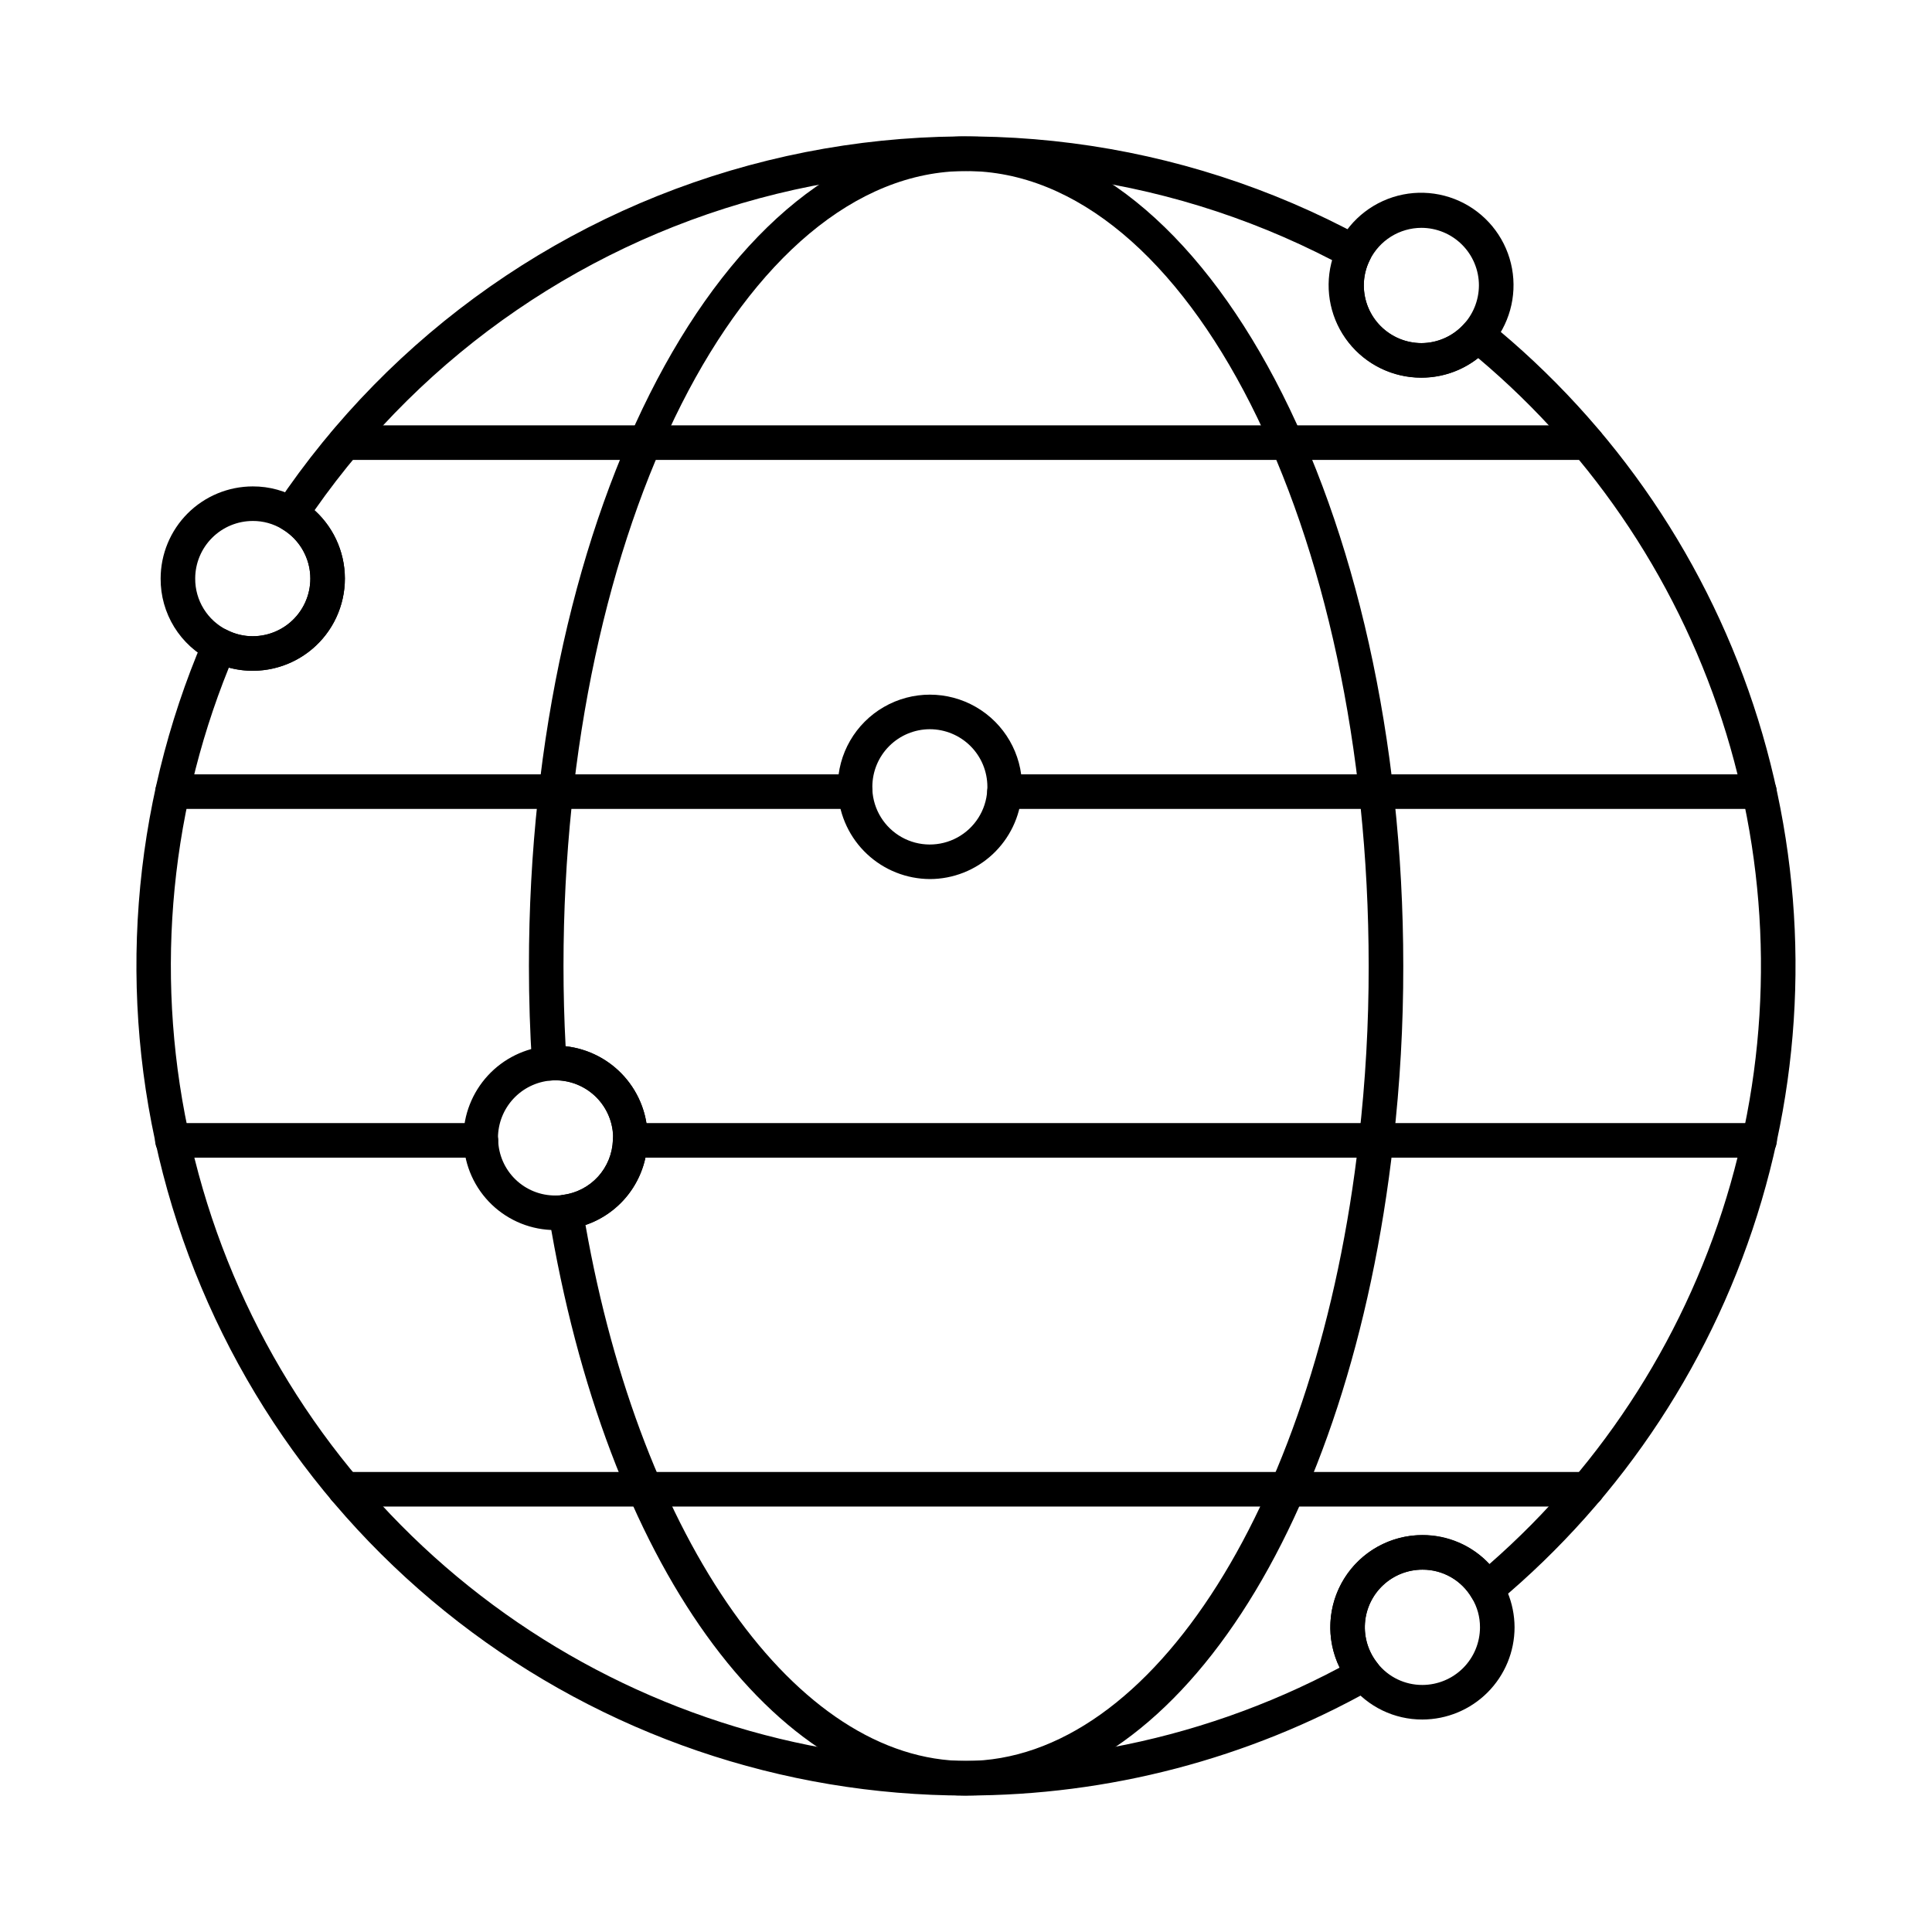<?xml version="1.0" encoding="UTF-8"?>
<!-- Uploaded to: ICON Repo, www.iconrepo.com, Generator: ICON Repo Mixer Tools -->
<svg fill="#000000" width="800px" height="800px" version="1.1" viewBox="144 144 512 512" xmlns="http://www.w3.org/2000/svg">
 <g>
  <path d="m400 619.84c-48.711-0.023-96.035-16.215-134.55-46.035-38.516-29.824-66.043-71.586-78.262-118.74-12.219-47.152-8.441-97.027 10.742-141.8 0.504-1.164 1.469-2.07 2.664-2.496 1.203-0.441 2.535-0.352 3.664 0.242 2.09 1.059 4.398 1.605 6.738 1.594 4.488-0.004 8.75-1.984 11.648-5.414 2.898-3.426 4.141-7.957 3.394-12.383-0.742-4.43-3.398-8.305-7.258-10.598-1.086-0.641-1.859-1.699-2.137-2.93-0.281-1.23-0.043-2.519 0.66-3.566 30.508-45.559 76.93-78.078 130.17-91.184 53.238-13.109 109.45-5.859 157.62 20.332 2.164 1.18 3.008 3.859 1.906 6.066-1.043 2.082-1.582 4.375-1.574 6.699-0.004 4.051 1.602 7.938 4.461 10.805s6.738 4.484 10.789 4.496c4.359 0.016 8.512-1.867 11.379-5.152 1.617-1.871 4.426-2.117 6.348-0.559 33.73 27.324 58.617 64.027 71.512 105.48 12.895 41.449 13.227 85.793 0.949 127.43-12.281 41.641-36.617 78.711-69.938 106.53-1.035 0.859-2.391 1.219-3.715 0.988-1.32-0.23-2.477-1.031-3.156-2.188-1.328-2.293-3.242-4.195-5.543-5.508-2.301-1.316-4.91-2-7.562-1.98-3.852 0-7.566 1.457-10.387 4.082-2.824 2.625-4.551 6.219-4.832 10.062-0.281 3.848 0.902 7.652 3.312 10.66 0.836 1.051 1.172 2.414 0.914 3.734-0.254 1.316-1.078 2.457-2.246 3.113-32.887 18.508-69.984 28.223-107.72 28.211zm-195.35-298.91c-16.219 40.105-19.703 84.23-9.977 126.38 9.727 42.152 32.191 80.289 64.344 109.23 32.152 28.945 72.43 47.289 115.37 52.551 42.938 5.258 86.457-2.824 124.64-23.156-3.699-7.562-3.238-16.5 1.219-23.645 4.457-7.144 12.285-11.484 20.703-11.484 6.738-0.039 13.184 2.746 17.773 7.68 30.559-26.727 52.742-61.719 63.879-100.76 11.133-39.043 10.742-80.473-1.121-119.3-11.867-38.828-34.703-73.398-65.758-99.547-5.441 4.262-12.434 6.016-19.242 4.832-6.809-1.188-12.793-5.203-16.473-11.055-3.68-5.852-4.703-12.988-2.824-19.637-45.355-23.551-97.727-29.824-147.36-17.645-49.633 12.176-93.156 41.973-122.46 83.844 5.461 4.941 8.402 12.078 8.004 19.434-0.398 7.352-4.09 14.133-10.051 18.453-5.961 4.324-13.555 5.727-20.668 3.82z"/>
  <path d="m400 619.84c-51.031 0-95.477-61.859-110.59-153.92l-0.004-0.004c-0.199-1.223 0.102-2.477 0.84-3.473 0.742-0.996 1.852-1.648 3.082-1.812 3.562-0.469 6.84-2.195 9.238-4.867 2.402-2.672 3.773-6.113 3.863-9.707 0.012-0.258 0.043-0.516 0.094-0.77-0.102-4.219-1.938-8.207-5.07-11.035-3.137-2.824-7.293-4.238-11.5-3.902-1.227 0.102-2.441-0.297-3.371-1.098-0.93-0.805-1.5-1.949-1.578-3.176-0.555-8.527-0.832-17.305-0.832-26.078 0-121.22 51.961-219.84 115.83-219.84 63.867 0 115.88 98.621 115.88 219.84 0.023 15.617-0.859 31.227-2.644 46.742-11.484 101.91-58.051 173.1-113.23 173.1zm-100.84-151.2c14.793 83.875 55.953 142.04 100.84 142.04 49.562 0 93.355-69.383 104.13-164.98 1.742-15.172 2.606-30.43 2.582-45.699 0-116.17-47.871-210.68-106.71-210.68-58.848 0-106.67 94.512-106.67 210.68 0 7.137 0.188 14.266 0.562 21.262v-0.004c5.977 0.668 11.496 3.508 15.508 7.988 4.012 4.477 6.231 10.277 6.234 16.289 0.004 0.375-0.016 0.754-0.059 1.129-0.195 4.894-1.871 9.609-4.801 13.535-2.93 3.922-6.981 6.863-11.613 8.441z"/>
  <path d="m564.57 265.88h-329.12c-2.531 0-4.582-2.051-4.582-4.578 0-2.531 2.051-4.582 4.582-4.582h329.12c2.531 0 4.578 2.051 4.578 4.582 0 2.527-2.047 4.578-4.578 4.578z"/>
  <path d="m370.64 358.37h-180.91c-2.531 0-4.578-2.051-4.578-4.582 0-2.527 2.047-4.578 4.578-4.578h180.91c2.527 0 4.578 2.051 4.578 4.578 0 2.531-2.051 4.582-4.578 4.582z"/>
  <path d="m610.27 358.37h-200.06c-2.527 0-4.578-2.051-4.578-4.582 0-2.527 2.051-4.578 4.578-4.578h200.06c2.531 0 4.582 2.051 4.582 4.578 0 2.531-2.051 4.582-4.582 4.582z"/>
  <path d="m271.43 450.79h-81.754c-2.527 0-4.578-2.051-4.578-4.582 0-2.527 2.051-4.578 4.578-4.578h81.754c2.531 0 4.582 2.051 4.582 4.578 0 2.531-2.051 4.582-4.582 4.582z"/>
  <path d="m610.32 450.79h-299.31c-2.531 0-4.582-2.051-4.582-4.582 0-2.527 2.051-4.578 4.582-4.578h299.31c2.527 0 4.578 2.051 4.578 4.578 0 2.531-2.051 4.582-4.578 4.582z"/>
  <path d="m564.62 543.25h-329.22c-2.527 0-4.578-2.051-4.578-4.582 0-2.527 2.051-4.578 4.578-4.578h329.22c2.527 0 4.578 2.051 4.578 4.578 0 2.531-2.051 4.582-4.578 4.582z"/>
  <path d="m520.68 244.09c-7.535 0.023-14.664-3.422-19.328-9.344-4.664-5.918-6.344-13.656-4.555-20.977 1.789-7.324 6.848-13.414 13.715-16.516 6.871-3.102 14.785-2.871 21.461 0.625 6.676 3.5 11.371 9.875 12.73 17.289 1.355 7.41-0.77 15.039-5.773 20.676-4.602 5.262-11.258 8.27-18.25 8.246zm0-39.711c-2.844 0.012-5.629 0.812-8.039 2.316-2.414 1.508-4.359 3.652-5.617 6.203-1.055 2.086-1.602 4.394-1.594 6.731-0.004 4.051 1.602 7.938 4.461 10.805s6.738 4.484 10.789 4.496c4.047-0.027 7.918-1.648 10.773-4.512 2.856-2.867 4.465-6.742 4.477-10.789 0-4.043-1.609-7.918-4.469-10.777s-6.738-4.469-10.781-4.473z"/>
  <path d="m210.98 321.77c-3.801 0.012-7.555-0.887-10.941-2.617-4.066-2.012-7.488-5.125-9.871-8.984-2.383-3.863-3.629-8.316-3.598-12.855 0.008-6.473 2.582-12.676 7.156-17.254 4.578-4.574 10.785-7.148 17.254-7.156 4.41-0.02 8.734 1.18 12.504 3.461 6.164 3.68 10.398 9.883 11.578 16.961 1.18 7.082-0.816 14.324-5.453 19.801s-11.449 8.641-18.629 8.645zm0-39.711v0.004c-4.043 0.004-7.918 1.613-10.777 4.473s-4.469 6.734-4.473 10.777c-0.02 2.84 0.762 5.629 2.254 8.043 1.492 2.418 3.637 4.363 6.184 5.621 2.109 1.082 4.445 1.641 6.812 1.633 4.492-0.004 8.75-1.984 11.648-5.414 2.898-3.426 4.141-7.957 3.398-12.383-0.746-4.43-3.398-8.305-7.258-10.598-2.348-1.422-5.043-2.168-7.789-2.152z"/>
  <path d="m390.43 376.96c-6.199-0.027-12.16-2.398-16.68-6.644-4.519-4.242-7.262-10.043-7.676-16.23-0.047-0.523-0.066-1.055-0.055-1.582 0-8.723 4.652-16.781 12.203-21.141 7.555-4.363 16.859-4.363 24.414 0 7.551 4.359 12.207 12.418 12.207 21.141 0.008 0.602-0.016 1.199-0.074 1.801-0.453 6.148-3.215 11.898-7.727 16.102-4.512 4.199-10.445 6.543-16.613 6.555zm0-39.711c-4.043 0.004-7.922 1.613-10.781 4.473s-4.465 6.738-4.469 10.781c-0.016 0.262-0.016 0.527 0 0.793 0.254 5.242 3.188 9.988 7.762 12.559 4.578 2.57 10.156 2.602 14.766 0.09 4.609-2.516 7.602-7.223 7.918-12.461 0.035-0.328 0.047-0.652 0.039-0.98-0.004-4.043-1.609-7.918-4.465-10.773-2.856-2.859-6.727-4.469-10.77-4.481z"/>
  <path d="m291.22 469.98c-6.293 0.027-12.348-2.391-16.891-6.746-4.543-4.352-7.219-10.301-7.465-16.586-0.043-0.375-0.062-0.754-0.059-1.129 0.031-6.113 2.344-11.996 6.488-16.492 4.141-4.496 9.816-7.281 15.91-7.809 0.668-0.055 1.344-0.105 2.016-0.105 6.469 0.008 12.676 2.582 17.25 7.156 4.578 4.574 7.152 10.777 7.16 17.25 0.004 0.379-0.016 0.758-0.059 1.133-0.227 5.711-2.465 11.16-6.32 15.383-3.856 4.223-9.078 6.941-14.75 7.68-1.082 0.199-2.184 0.289-3.281 0.266zm0-39.711c-0.426 0-0.852 0.043-1.273 0.078v0.004c-3.805 0.328-7.348 2.066-9.934 4.871-2.586 2.809-4.027 6.481-4.047 10.297 0.039 0.184 0.055 0.367 0.047 0.555 0.098 3.961 1.742 7.727 4.586 10.484 2.844 2.758 6.656 4.289 10.621 4.262 0.594 0.016 1.188-0.027 1.777-0.133 3.617-0.422 6.965-2.133 9.434-4.816 2.465-2.688 3.883-6.168 3.992-9.812 0.012-0.242 0.039-0.484 0.086-0.727l-0.035 0.188h-0.004c-0.004-4.043-1.613-7.918-4.473-10.777-2.859-2.856-6.734-4.465-10.777-4.469z"/>
  <path d="m520.96 599.69c-7.434 0.031-14.473-3.367-19.074-9.207-3.844-4.816-5.727-10.906-5.269-17.051 0.457-6.144 3.223-11.891 7.734-16.082 4.516-4.195 10.449-6.527 16.609-6.531 6.469 0.027 12.664 2.606 17.234 7.18 4.574 4.57 7.152 10.766 7.18 17.234 0 6.477-2.574 12.691-7.148 17.273-4.578 4.586-10.785 7.168-17.266 7.184zm0-39.711c-3.852 0-7.566 1.457-10.387 4.082-2.824 2.625-4.551 6.219-4.832 10.062-0.281 3.848 0.902 7.652 3.312 10.66 2.871 3.652 7.266 5.769 11.906 5.746 4.051-0.012 7.934-1.629 10.793-4.496 2.859-2.867 4.461-6.754 4.461-10.801 0.012-2.715-0.723-5.375-2.125-7.695-1.324-2.309-3.238-4.223-5.543-5.551-2.309-1.328-4.922-2.019-7.586-2.008z"/>
 </g>
</svg>